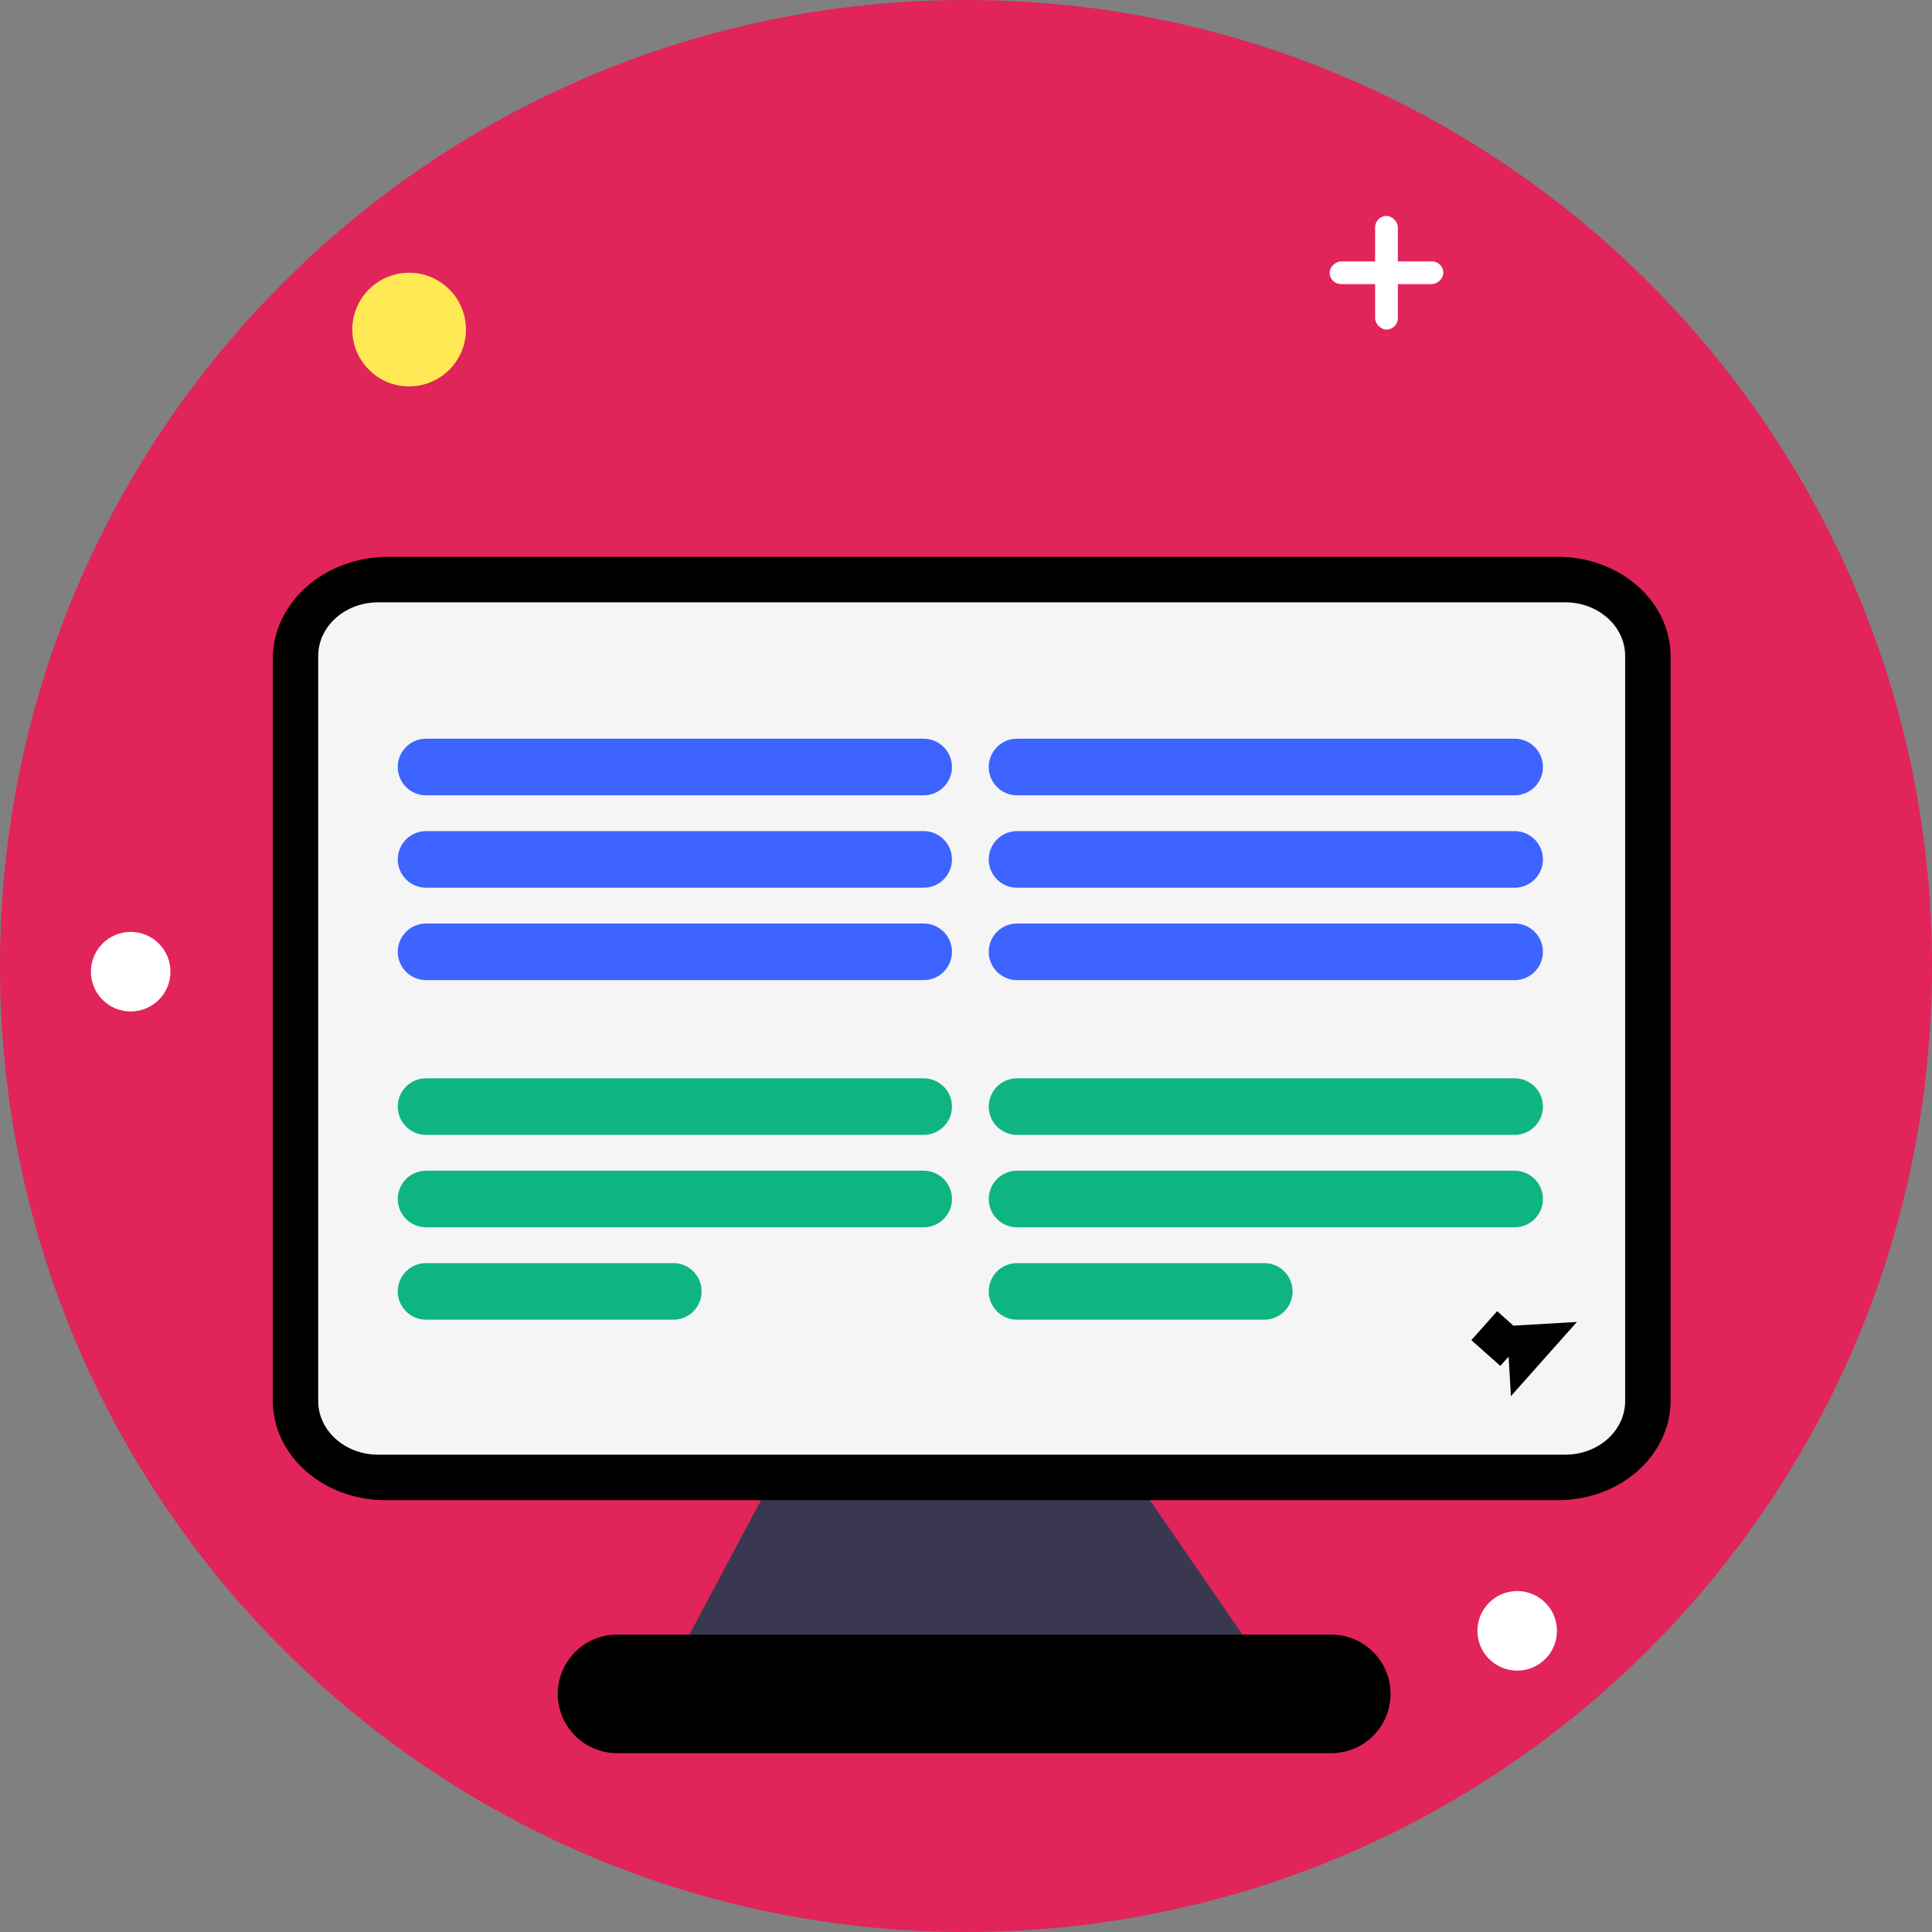 <svg width="170" height="170" viewBox="0 0 170 170" fill="none" xmlns="http://www.w3.org/2000/svg">
<rect x="0" y="0" width="170" height="170" fill="#808080" stroke="none"/>
<path d="M170 85C170 131.945 131.945 170 85 170C38.055 170 0 131.945 0 85C0 38.055 38.055 0 85 0C131.945 0 170 38.055 170 85Z" fill="#E1245A"/>
<path d="M100.21 130.592L109.317 143.812L82.929 145.932L60.666 143.812L67.715 130.592H100.21Z" fill="#3A3850"/>
<path d="M122.356 149.048C122.356 151.929 120.021 154.264 117.14 154.264H54.296C51.416 154.264 49.08 151.929 49.08 149.048C49.08 146.167 51.416 143.832 54.296 143.832H117.14C120.021 143.832 122.356 146.167 122.356 149.048V149.048Z" fill="black"/>
<path d="M147 57.773V123.227C147 128.072 142.568 132 137.101 132H33.899C28.433 132 24 128.072 24 123.227V57.993C24 53.027 28.544 49 34.147 49H137.101C142.568 49 147 52.928 147 57.773Z" fill="black"/>
<path d="M137.725 128H33.275C30.362 128 28 125.888 28 123.283V57.717C28 55.112 30.362 53 33.275 53H137.725C140.638 53 143 55.112 143 57.717V123.283C143 125.888 140.638 128 137.725 128Z" fill="#F5F5F5"/>
<rect x="121" y="19" width="2" height="10" rx="1" fill="white"/>
<rect x="127" y="23" width="2" height="10" rx="1" transform="rotate(90 127 23)" fill="white"/>
<circle cx="36" cy="29" r="5" fill="#FFE955"/>
<path d="M133.276 69.981H89.49C88.115 69.981 87 68.866 87 67.49C87 66.115 88.115 65 89.49 65H133.276C134.651 65 135.766 66.115 135.766 67.49C135.766 68.866 134.651 69.981 133.276 69.981Z" fill="#3D64FF"/>
<path d="M133.276 78.111H89.49C88.115 78.111 87 76.997 87 75.621C87 74.245 88.115 73.131 89.49 73.131H133.276C134.651 73.131 135.766 74.245 135.766 75.621C135.766 76.996 134.651 78.111 133.276 78.111Z" fill="#3D64FF"/>
<path d="M133.276 86.242H89.49C88.115 86.242 87 85.127 87 83.751C87 82.376 88.115 81.261 89.49 81.261H133.276C134.651 81.261 135.766 82.376 135.766 83.751C135.766 85.127 134.651 86.242 133.276 86.242Z" fill="#3D64FF"/>
<path d="M81.276 69.981H37.49C36.115 69.981 35 68.866 35 67.49C35 66.115 36.115 65 37.49 65H81.275C82.651 65 83.766 66.115 83.766 67.49C83.766 68.866 82.651 69.981 81.276 69.981Z" fill="#3D64FF"/>
<path d="M81.276 78.111H37.49C36.115 78.111 35 76.997 35 75.621C35 74.245 36.115 73.131 37.49 73.131H81.275C82.651 73.131 83.766 74.245 83.766 75.621C83.766 76.996 82.651 78.111 81.276 78.111Z" fill="#3D64FF"/>
<path d="M81.276 86.242H37.49C36.115 86.242 35 85.127 35 83.751C35 82.376 36.115 81.261 37.49 81.261H81.275C82.651 81.261 83.766 82.376 83.766 83.751C83.766 85.127 82.651 86.242 81.276 86.242Z" fill="#3D64FF"/>
<path d="M133.276 99.862H89.49C88.115 99.862 87 98.747 87 97.372C87 95.996 88.115 94.882 89.49 94.882H133.276C134.651 94.882 135.766 95.996 135.766 97.372C135.766 98.747 134.651 99.862 133.276 99.862Z" fill="#0EB582"/>
<path d="M133.276 107.992H89.49C88.115 107.992 87 106.878 87 105.502C87 104.127 88.115 103.012 89.49 103.012H133.276C134.651 103.012 135.766 104.127 135.766 105.502C135.766 106.877 134.651 107.992 133.276 107.992Z" fill="#0EB582"/>
<path d="M111.247 116.123H89.49C88.115 116.123 87 115.008 87 113.632C87 112.257 88.115 111.142 89.49 111.142H111.247C112.622 111.142 113.737 112.257 113.737 113.632C113.737 115.008 112.622 116.123 111.247 116.123Z" fill="#0EB582"/>
<path d="M81.276 99.862H37.49C36.115 99.862 35 98.747 35 97.372C35 95.996 36.115 94.882 37.49 94.882H81.275C82.651 94.882 83.766 95.996 83.766 97.372C83.766 98.747 82.651 99.862 81.276 99.862Z" fill="#0EB582"/>
<path d="M81.276 107.992H37.49C36.115 107.992 35 106.878 35 105.502C35 104.127 36.115 103.012 37.49 103.012H81.275C82.651 103.012 83.766 104.127 83.766 105.502C83.766 106.877 82.651 107.992 81.276 107.992Z" fill="#0EB582"/>
<path d="M59.247 116.123H37.49C36.115 116.123 35 115.008 35 113.632C35 112.257 36.115 111.142 37.49 111.142H59.247C60.622 111.142 61.737 112.257 61.737 113.632C61.737 115.008 60.622 116.123 59.247 116.123Z" fill="#0EB582"/>
<circle cx="133.5" cy="143.5" r="3.5" fill="white"/>
<path fill-rule="evenodd" clip-rule="evenodd" d="M131.735 115.373L129.468 117.922L132.017 120.19L132.745 119.372L132.949 122.848L138.754 116.32L133.168 116.647L131.735 115.373Z" fill="black"/>
<circle cx="11.5" cy="85.5" r="3.5" fill="white"/>
</svg>
